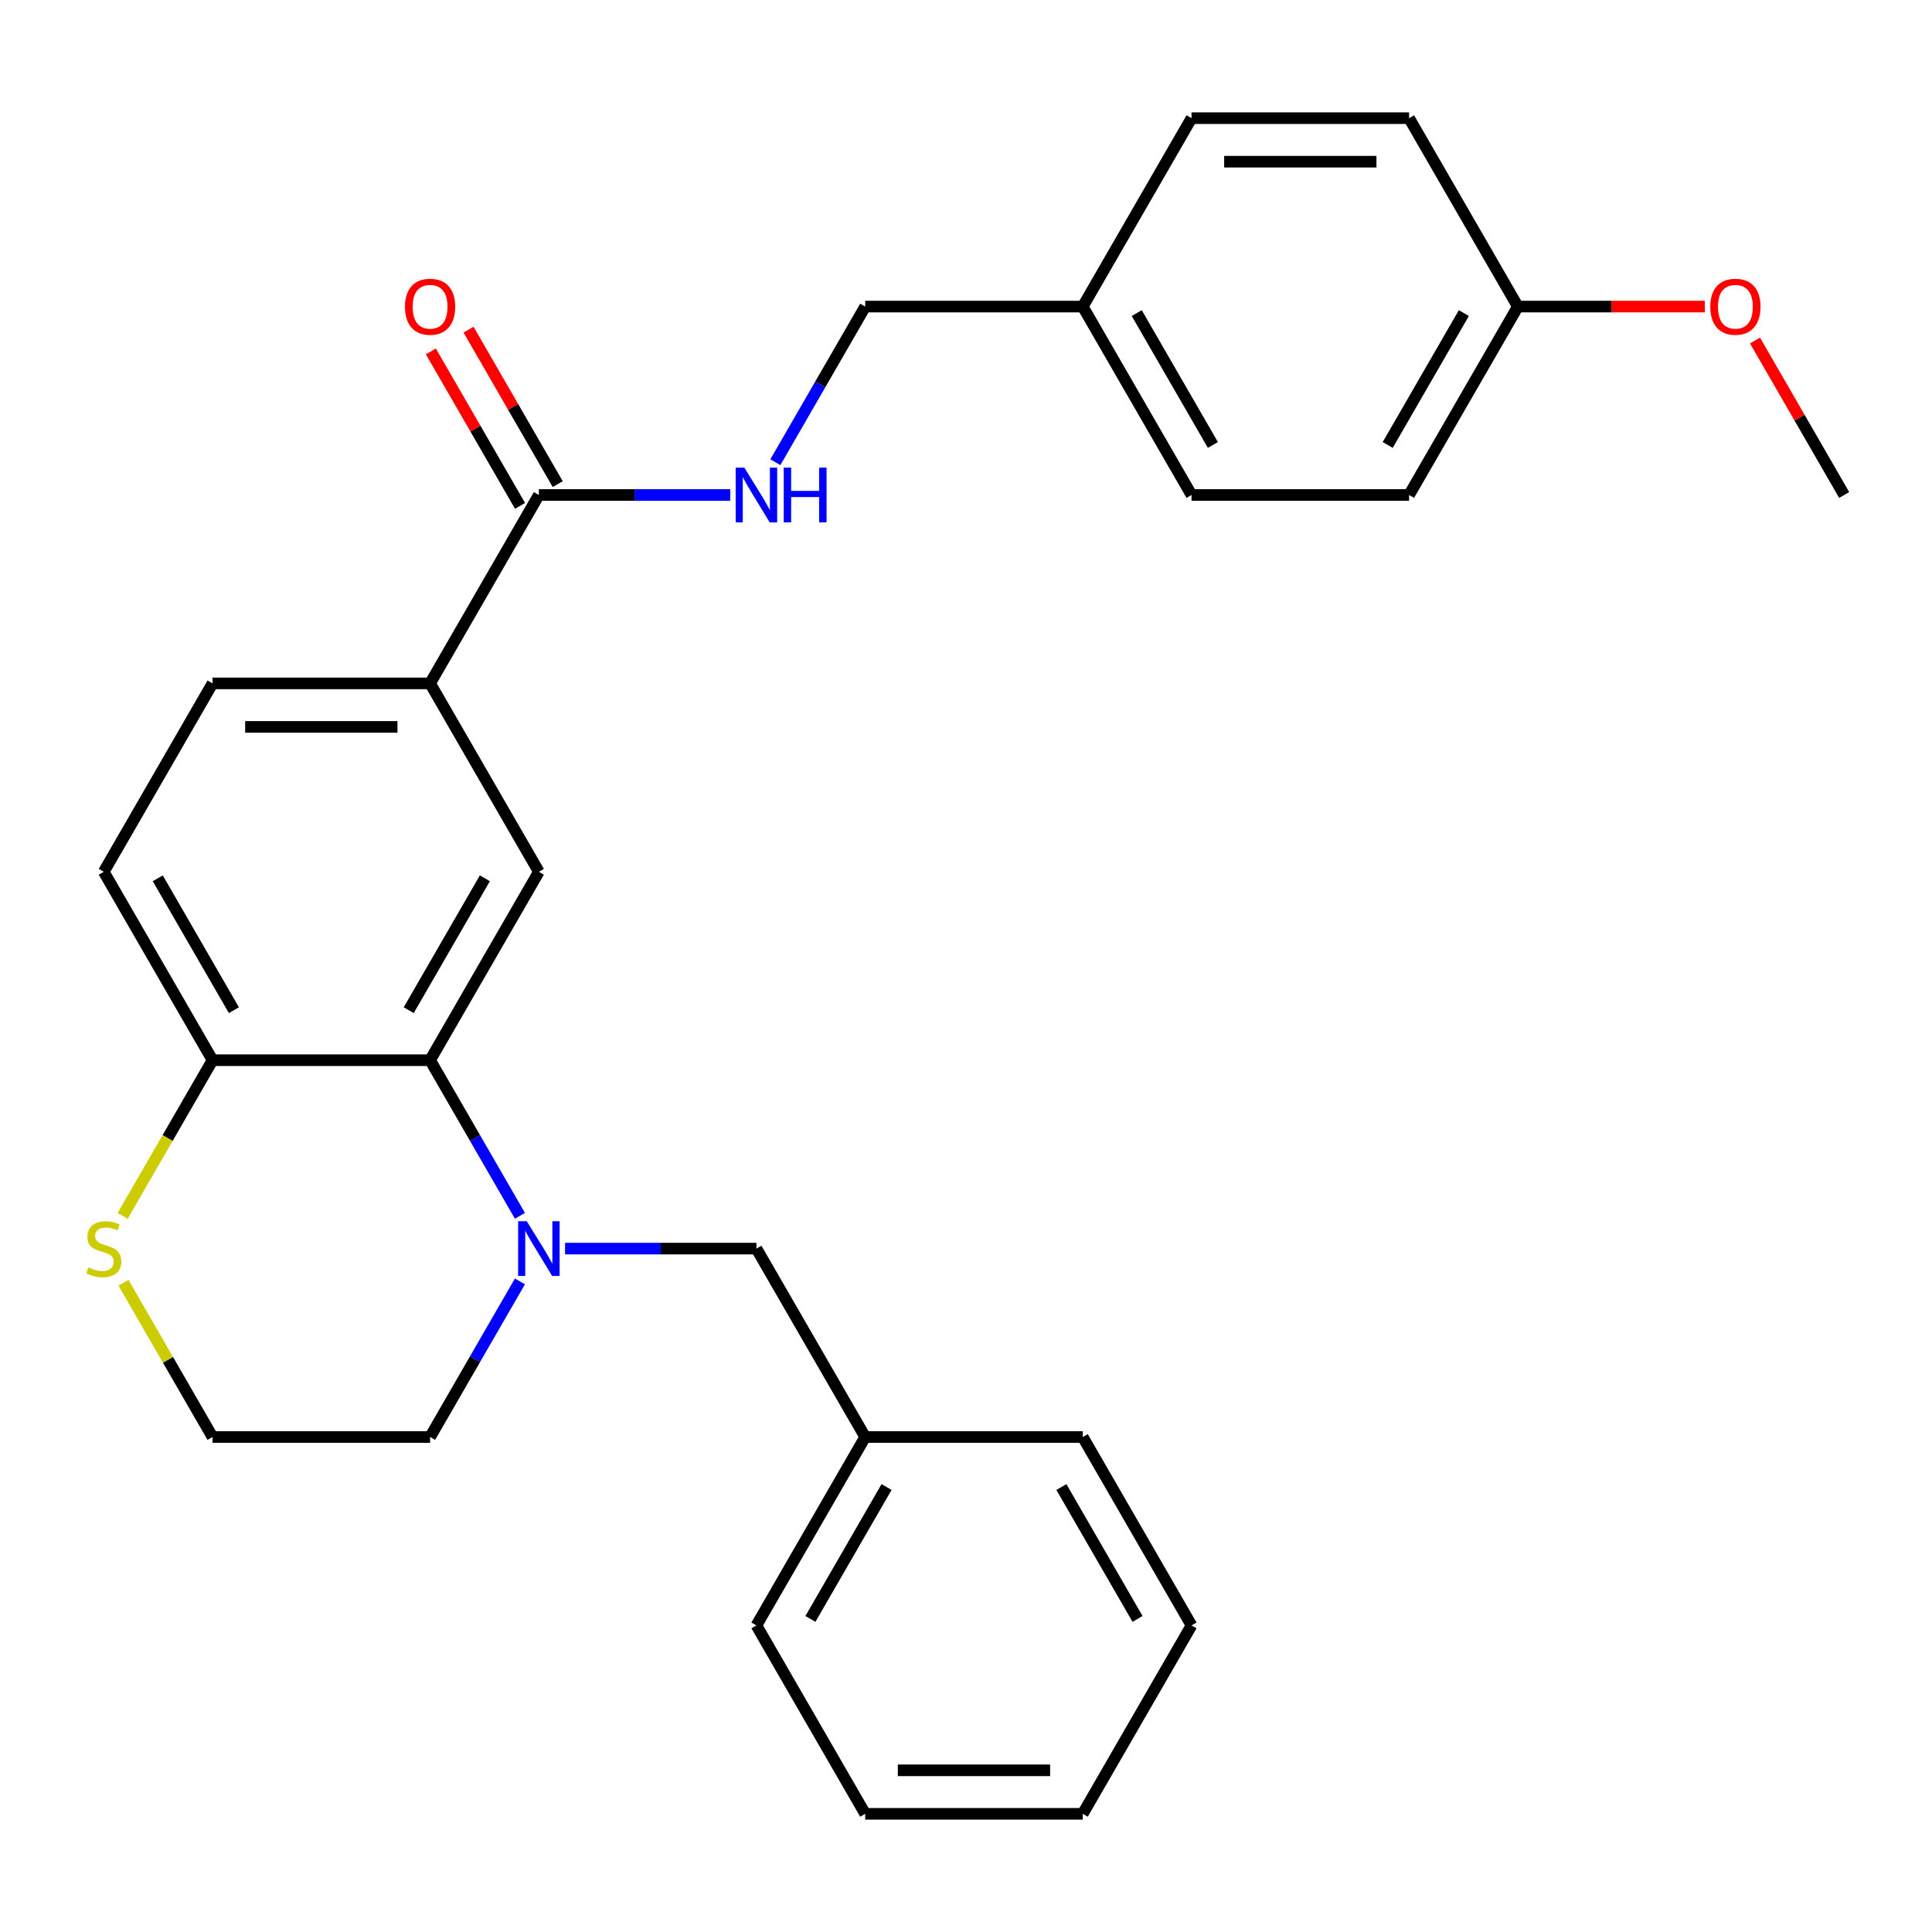 <?xml version='1.0' encoding='iso-8859-1'?>
<svg version='1.1' baseProfile='full'
              xmlns='http://www.w3.org/2000/svg'
                      xmlns:rdkit='http://www.rdkit.org/xml'
                      xmlns:xlink='http://www.w3.org/1999/xlink'
                  xml:space='preserve'
width='1000px' height='1000px' viewBox='0 0 1000 1000'>
<!-- END OF HEADER -->
<rect style='opacity:1.0;fill:#FFFFFF;stroke:none' width='1000' height='1000' x='0' y='0'> </rect>
<path class='bond-0' d='M 269.117,629.303 L 245.866,589.031' style='fill:none;fill-rule:evenodd;stroke:#0000FF;stroke-width:6px;stroke-linecap:butt;stroke-linejoin:miter;stroke-opacity:1' />
<path class='bond-0' d='M 245.866,589.031 L 222.615,548.759' style='fill:none;fill-rule:evenodd;stroke:#000000;stroke-width:6px;stroke-linecap:butt;stroke-linejoin:miter;stroke-opacity:1' />
<path class='bond-6' d='M 292.473,646.278 L 341.998,646.278' style='fill:none;fill-rule:evenodd;stroke:#0000FF;stroke-width:6px;stroke-linecap:butt;stroke-linejoin:miter;stroke-opacity:1' />
<path class='bond-6' d='M 341.998,646.278 L 391.522,646.278' style='fill:none;fill-rule:evenodd;stroke:#000000;stroke-width:6px;stroke-linecap:butt;stroke-linejoin:miter;stroke-opacity:1' />
<path class='bond-12' d='M 269.117,663.253 L 245.866,703.524' style='fill:none;fill-rule:evenodd;stroke:#0000FF;stroke-width:6px;stroke-linecap:butt;stroke-linejoin:miter;stroke-opacity:1' />
<path class='bond-12' d='M 245.866,703.524 L 222.615,743.796' style='fill:none;fill-rule:evenodd;stroke:#000000;stroke-width:6px;stroke-linecap:butt;stroke-linejoin:miter;stroke-opacity:1' />
<path class='bond-1' d='M 222.615,548.759 L 278.918,451.241' style='fill:none;fill-rule:evenodd;stroke:#000000;stroke-width:6px;stroke-linecap:butt;stroke-linejoin:miter;stroke-opacity:1' />
<path class='bond-1' d='M 211.557,522.871 L 250.969,454.608' style='fill:none;fill-rule:evenodd;stroke:#000000;stroke-width:6px;stroke-linecap:butt;stroke-linejoin:miter;stroke-opacity:1' />
<path class='bond-4' d='M 222.615,548.759 L 110.011,548.759' style='fill:none;fill-rule:evenodd;stroke:#000000;stroke-width:6px;stroke-linecap:butt;stroke-linejoin:miter;stroke-opacity:1' />
<path class='bond-3' d='M 278.918,451.241 L 222.615,353.722' style='fill:none;fill-rule:evenodd;stroke:#000000;stroke-width:6px;stroke-linecap:butt;stroke-linejoin:miter;stroke-opacity:1' />
<path class='bond-2' d='M 278.918,256.204 L 222.615,353.722' style='fill:none;fill-rule:evenodd;stroke:#000000;stroke-width:6px;stroke-linecap:butt;stroke-linejoin:miter;stroke-opacity:1' />
<path class='bond-5' d='M 278.918,256.204 L 328.442,256.204' style='fill:none;fill-rule:evenodd;stroke:#000000;stroke-width:6px;stroke-linecap:butt;stroke-linejoin:miter;stroke-opacity:1' />
<path class='bond-5' d='M 328.442,256.204 L 377.967,256.204' style='fill:none;fill-rule:evenodd;stroke:#0000FF;stroke-width:6px;stroke-linecap:butt;stroke-linejoin:miter;stroke-opacity:1' />
<path class='bond-8' d='M 288.67,250.574 L 265.592,210.602' style='fill:none;fill-rule:evenodd;stroke:#000000;stroke-width:6px;stroke-linecap:butt;stroke-linejoin:miter;stroke-opacity:1' />
<path class='bond-8' d='M 265.592,210.602 L 242.514,170.63' style='fill:none;fill-rule:evenodd;stroke:#FF0000;stroke-width:6px;stroke-linecap:butt;stroke-linejoin:miter;stroke-opacity:1' />
<path class='bond-8' d='M 269.166,261.834 L 246.088,221.862' style='fill:none;fill-rule:evenodd;stroke:#000000;stroke-width:6px;stroke-linecap:butt;stroke-linejoin:miter;stroke-opacity:1' />
<path class='bond-8' d='M 246.088,221.862 L 223.011,181.891' style='fill:none;fill-rule:evenodd;stroke:#FF0000;stroke-width:6px;stroke-linecap:butt;stroke-linejoin:miter;stroke-opacity:1' />
<path class='bond-29' d='M 222.615,353.722 L 110.011,353.722' style='fill:none;fill-rule:evenodd;stroke:#000000;stroke-width:6px;stroke-linecap:butt;stroke-linejoin:miter;stroke-opacity:1' />
<path class='bond-29' d='M 205.725,376.243 L 126.901,376.243' style='fill:none;fill-rule:evenodd;stroke:#000000;stroke-width:6px;stroke-linecap:butt;stroke-linejoin:miter;stroke-opacity:1' />
<path class='bond-10' d='M 110.011,548.759 L 53.708,451.241' style='fill:none;fill-rule:evenodd;stroke:#000000;stroke-width:6px;stroke-linecap:butt;stroke-linejoin:miter;stroke-opacity:1' />
<path class='bond-10' d='M 121.069,522.871 L 81.657,454.608' style='fill:none;fill-rule:evenodd;stroke:#000000;stroke-width:6px;stroke-linecap:butt;stroke-linejoin:miter;stroke-opacity:1' />
<path class='bond-28' d='M 110.011,548.759 L 86.748,589.051' style='fill:none;fill-rule:evenodd;stroke:#000000;stroke-width:6px;stroke-linecap:butt;stroke-linejoin:miter;stroke-opacity:1' />
<path class='bond-28' d='M 86.748,589.051 L 63.486,629.343' style='fill:none;fill-rule:evenodd;stroke:#CCCC00;stroke-width:6px;stroke-linecap:butt;stroke-linejoin:miter;stroke-opacity:1' />
<path class='bond-11' d='M 401.323,239.229 L 424.574,198.957' style='fill:none;fill-rule:evenodd;stroke:#0000FF;stroke-width:6px;stroke-linecap:butt;stroke-linejoin:miter;stroke-opacity:1' />
<path class='bond-11' d='M 424.574,198.957 L 447.825,158.685' style='fill:none;fill-rule:evenodd;stroke:#000000;stroke-width:6px;stroke-linecap:butt;stroke-linejoin:miter;stroke-opacity:1' />
<path class='bond-16' d='M 391.522,646.278 L 447.825,743.796' style='fill:none;fill-rule:evenodd;stroke:#000000;stroke-width:6px;stroke-linecap:butt;stroke-linejoin:miter;stroke-opacity:1' />
<path class='bond-7' d='M 63.925,663.973 L 86.968,703.884' style='fill:none;fill-rule:evenodd;stroke:#CCCC00;stroke-width:6px;stroke-linecap:butt;stroke-linejoin:miter;stroke-opacity:1' />
<path class='bond-7' d='M 86.968,703.884 L 110.011,743.796' style='fill:none;fill-rule:evenodd;stroke:#000000;stroke-width:6px;stroke-linecap:butt;stroke-linejoin:miter;stroke-opacity:1' />
<path class='bond-9' d='M 110.011,353.722 L 53.708,451.241' style='fill:none;fill-rule:evenodd;stroke:#000000;stroke-width:6px;stroke-linecap:butt;stroke-linejoin:miter;stroke-opacity:1' />
<path class='bond-13' d='M 447.825,158.685 L 560.429,158.685' style='fill:none;fill-rule:evenodd;stroke:#000000;stroke-width:6px;stroke-linecap:butt;stroke-linejoin:miter;stroke-opacity:1' />
<path class='bond-14' d='M 222.615,743.796 L 110.011,743.796' style='fill:none;fill-rule:evenodd;stroke:#000000;stroke-width:6px;stroke-linecap:butt;stroke-linejoin:miter;stroke-opacity:1' />
<path class='bond-17' d='M 560.429,158.685 L 616.732,61.167' style='fill:none;fill-rule:evenodd;stroke:#000000;stroke-width:6px;stroke-linecap:butt;stroke-linejoin:miter;stroke-opacity:1' />
<path class='bond-18' d='M 560.429,158.685 L 616.732,256.204' style='fill:none;fill-rule:evenodd;stroke:#000000;stroke-width:6px;stroke-linecap:butt;stroke-linejoin:miter;stroke-opacity:1' />
<path class='bond-18' d='M 588.378,162.053 L 627.79,230.316' style='fill:none;fill-rule:evenodd;stroke:#000000;stroke-width:6px;stroke-linecap:butt;stroke-linejoin:miter;stroke-opacity:1' />
<path class='bond-15' d='M 785.639,158.685 L 729.336,256.204' style='fill:none;fill-rule:evenodd;stroke:#000000;stroke-width:6px;stroke-linecap:butt;stroke-linejoin:miter;stroke-opacity:1' />
<path class='bond-15' d='M 757.689,162.053 L 718.278,230.316' style='fill:none;fill-rule:evenodd;stroke:#000000;stroke-width:6px;stroke-linecap:butt;stroke-linejoin:miter;stroke-opacity:1' />
<path class='bond-21' d='M 785.639,158.685 L 834.033,158.685' style='fill:none;fill-rule:evenodd;stroke:#000000;stroke-width:6px;stroke-linecap:butt;stroke-linejoin:miter;stroke-opacity:1' />
<path class='bond-21' d='M 834.033,158.685 L 882.428,158.685' style='fill:none;fill-rule:evenodd;stroke:#FF0000;stroke-width:6px;stroke-linecap:butt;stroke-linejoin:miter;stroke-opacity:1' />
<path class='bond-31' d='M 785.639,158.685 L 729.336,61.167' style='fill:none;fill-rule:evenodd;stroke:#000000;stroke-width:6px;stroke-linecap:butt;stroke-linejoin:miter;stroke-opacity:1' />
<path class='bond-22' d='M 447.825,743.796 L 391.522,841.315' style='fill:none;fill-rule:evenodd;stroke:#000000;stroke-width:6px;stroke-linecap:butt;stroke-linejoin:miter;stroke-opacity:1' />
<path class='bond-22' d='M 458.883,769.684 L 419.471,837.947' style='fill:none;fill-rule:evenodd;stroke:#000000;stroke-width:6px;stroke-linecap:butt;stroke-linejoin:miter;stroke-opacity:1' />
<path class='bond-23' d='M 447.825,743.796 L 560.429,743.796' style='fill:none;fill-rule:evenodd;stroke:#000000;stroke-width:6px;stroke-linecap:butt;stroke-linejoin:miter;stroke-opacity:1' />
<path class='bond-20' d='M 616.732,61.167 L 729.336,61.167' style='fill:none;fill-rule:evenodd;stroke:#000000;stroke-width:6px;stroke-linecap:butt;stroke-linejoin:miter;stroke-opacity:1' />
<path class='bond-20' d='M 633.622,83.688 L 712.446,83.688' style='fill:none;fill-rule:evenodd;stroke:#000000;stroke-width:6px;stroke-linecap:butt;stroke-linejoin:miter;stroke-opacity:1' />
<path class='bond-19' d='M 616.732,256.204 L 729.336,256.204' style='fill:none;fill-rule:evenodd;stroke:#000000;stroke-width:6px;stroke-linecap:butt;stroke-linejoin:miter;stroke-opacity:1' />
<path class='bond-24' d='M 908.39,176.26 L 931.468,216.232' style='fill:none;fill-rule:evenodd;stroke:#FF0000;stroke-width:6px;stroke-linecap:butt;stroke-linejoin:miter;stroke-opacity:1' />
<path class='bond-24' d='M 931.468,216.232 L 954.545,256.204' style='fill:none;fill-rule:evenodd;stroke:#000000;stroke-width:6px;stroke-linecap:butt;stroke-linejoin:miter;stroke-opacity:1' />
<path class='bond-25' d='M 391.522,841.315 L 447.825,938.833' style='fill:none;fill-rule:evenodd;stroke:#000000;stroke-width:6px;stroke-linecap:butt;stroke-linejoin:miter;stroke-opacity:1' />
<path class='bond-26' d='M 560.429,743.796 L 616.732,841.315' style='fill:none;fill-rule:evenodd;stroke:#000000;stroke-width:6px;stroke-linecap:butt;stroke-linejoin:miter;stroke-opacity:1' />
<path class='bond-26' d='M 549.371,769.684 L 588.783,837.947' style='fill:none;fill-rule:evenodd;stroke:#000000;stroke-width:6px;stroke-linecap:butt;stroke-linejoin:miter;stroke-opacity:1' />
<path class='bond-30' d='M 447.825,938.833 L 560.429,938.833' style='fill:none;fill-rule:evenodd;stroke:#000000;stroke-width:6px;stroke-linecap:butt;stroke-linejoin:miter;stroke-opacity:1' />
<path class='bond-30' d='M 464.715,916.312 L 543.539,916.312' style='fill:none;fill-rule:evenodd;stroke:#000000;stroke-width:6px;stroke-linecap:butt;stroke-linejoin:miter;stroke-opacity:1' />
<path class='bond-27' d='M 616.732,841.315 L 560.429,938.833' style='fill:none;fill-rule:evenodd;stroke:#000000;stroke-width:6px;stroke-linecap:butt;stroke-linejoin:miter;stroke-opacity:1' />
<path  class='atom-0' d='M 272.658 632.118
L 281.938 647.118
Q 282.858 648.598, 284.338 651.278
Q 285.818 653.958, 285.898 654.118
L 285.898 632.118
L 289.658 632.118
L 289.658 660.438
L 285.778 660.438
L 275.818 644.038
Q 274.658 642.118, 273.418 639.918
Q 272.218 637.718, 271.858 637.038
L 271.858 660.438
L 268.178 660.438
L 268.178 632.118
L 272.658 632.118
' fill='#0000FF'/>
<path  class='atom-6' d='M 385.262 242.044
L 394.542 257.044
Q 395.462 258.524, 396.942 261.204
Q 398.422 263.884, 398.502 264.044
L 398.502 242.044
L 402.262 242.044
L 402.262 270.364
L 398.382 270.364
L 388.422 253.964
Q 387.262 252.044, 386.022 249.844
Q 384.822 247.644, 384.462 246.964
L 384.462 270.364
L 380.782 270.364
L 380.782 242.044
L 385.262 242.044
' fill='#0000FF'/>
<path  class='atom-6' d='M 405.662 242.044
L 409.502 242.044
L 409.502 254.084
L 423.982 254.084
L 423.982 242.044
L 427.822 242.044
L 427.822 270.364
L 423.982 270.364
L 423.982 257.284
L 409.502 257.284
L 409.502 270.364
L 405.662 270.364
L 405.662 242.044
' fill='#0000FF'/>
<path  class='atom-8' d='M 45.708 655.998
Q 46.028 656.118, 47.348 656.678
Q 48.668 657.238, 50.108 657.598
Q 51.588 657.918, 53.028 657.918
Q 55.708 657.918, 57.268 656.638
Q 58.828 655.318, 58.828 653.038
Q 58.828 651.478, 58.028 650.518
Q 57.268 649.558, 56.068 649.038
Q 54.868 648.518, 52.868 647.918
Q 50.348 647.158, 48.828 646.438
Q 47.348 645.718, 46.268 644.198
Q 45.228 642.678, 45.228 640.118
Q 45.228 636.558, 47.628 634.358
Q 50.068 632.158, 54.868 632.158
Q 58.148 632.158, 61.868 633.718
L 60.948 636.798
Q 57.548 635.398, 54.988 635.398
Q 52.228 635.398, 50.708 636.558
Q 49.188 637.678, 49.228 639.638
Q 49.228 641.158, 49.988 642.078
Q 50.788 642.998, 51.908 643.518
Q 53.068 644.038, 54.988 644.638
Q 57.548 645.438, 59.068 646.238
Q 60.588 647.038, 61.668 648.678
Q 62.788 650.278, 62.788 653.038
Q 62.788 656.958, 60.148 659.078
Q 57.548 661.158, 53.188 661.158
Q 50.668 661.158, 48.748 660.598
Q 46.868 660.078, 44.628 659.158
L 45.708 655.998
' fill='#CCCC00'/>
<path  class='atom-9' d='M 209.615 158.765
Q 209.615 151.965, 212.975 148.165
Q 216.335 144.365, 222.615 144.365
Q 228.895 144.365, 232.255 148.165
Q 235.615 151.965, 235.615 158.765
Q 235.615 165.645, 232.215 169.565
Q 228.815 173.445, 222.615 173.445
Q 216.375 173.445, 212.975 169.565
Q 209.615 165.685, 209.615 158.765
M 222.615 170.245
Q 226.935 170.245, 229.255 167.365
Q 231.615 164.445, 231.615 158.765
Q 231.615 153.205, 229.255 150.405
Q 226.935 147.565, 222.615 147.565
Q 218.295 147.565, 215.935 150.365
Q 213.615 153.165, 213.615 158.765
Q 213.615 164.485, 215.935 167.365
Q 218.295 170.245, 222.615 170.245
' fill='#FF0000'/>
<path  class='atom-22' d='M 885.243 158.765
Q 885.243 151.965, 888.603 148.165
Q 891.963 144.365, 898.243 144.365
Q 904.523 144.365, 907.883 148.165
Q 911.243 151.965, 911.243 158.765
Q 911.243 165.645, 907.843 169.565
Q 904.443 173.445, 898.243 173.445
Q 892.003 173.445, 888.603 169.565
Q 885.243 165.685, 885.243 158.765
M 898.243 170.245
Q 902.563 170.245, 904.883 167.365
Q 907.243 164.445, 907.243 158.765
Q 907.243 153.205, 904.883 150.405
Q 902.563 147.565, 898.243 147.565
Q 893.923 147.565, 891.563 150.365
Q 889.243 153.165, 889.243 158.765
Q 889.243 164.485, 891.563 167.365
Q 893.923 170.245, 898.243 170.245
' fill='#FF0000'/>
</svg>
